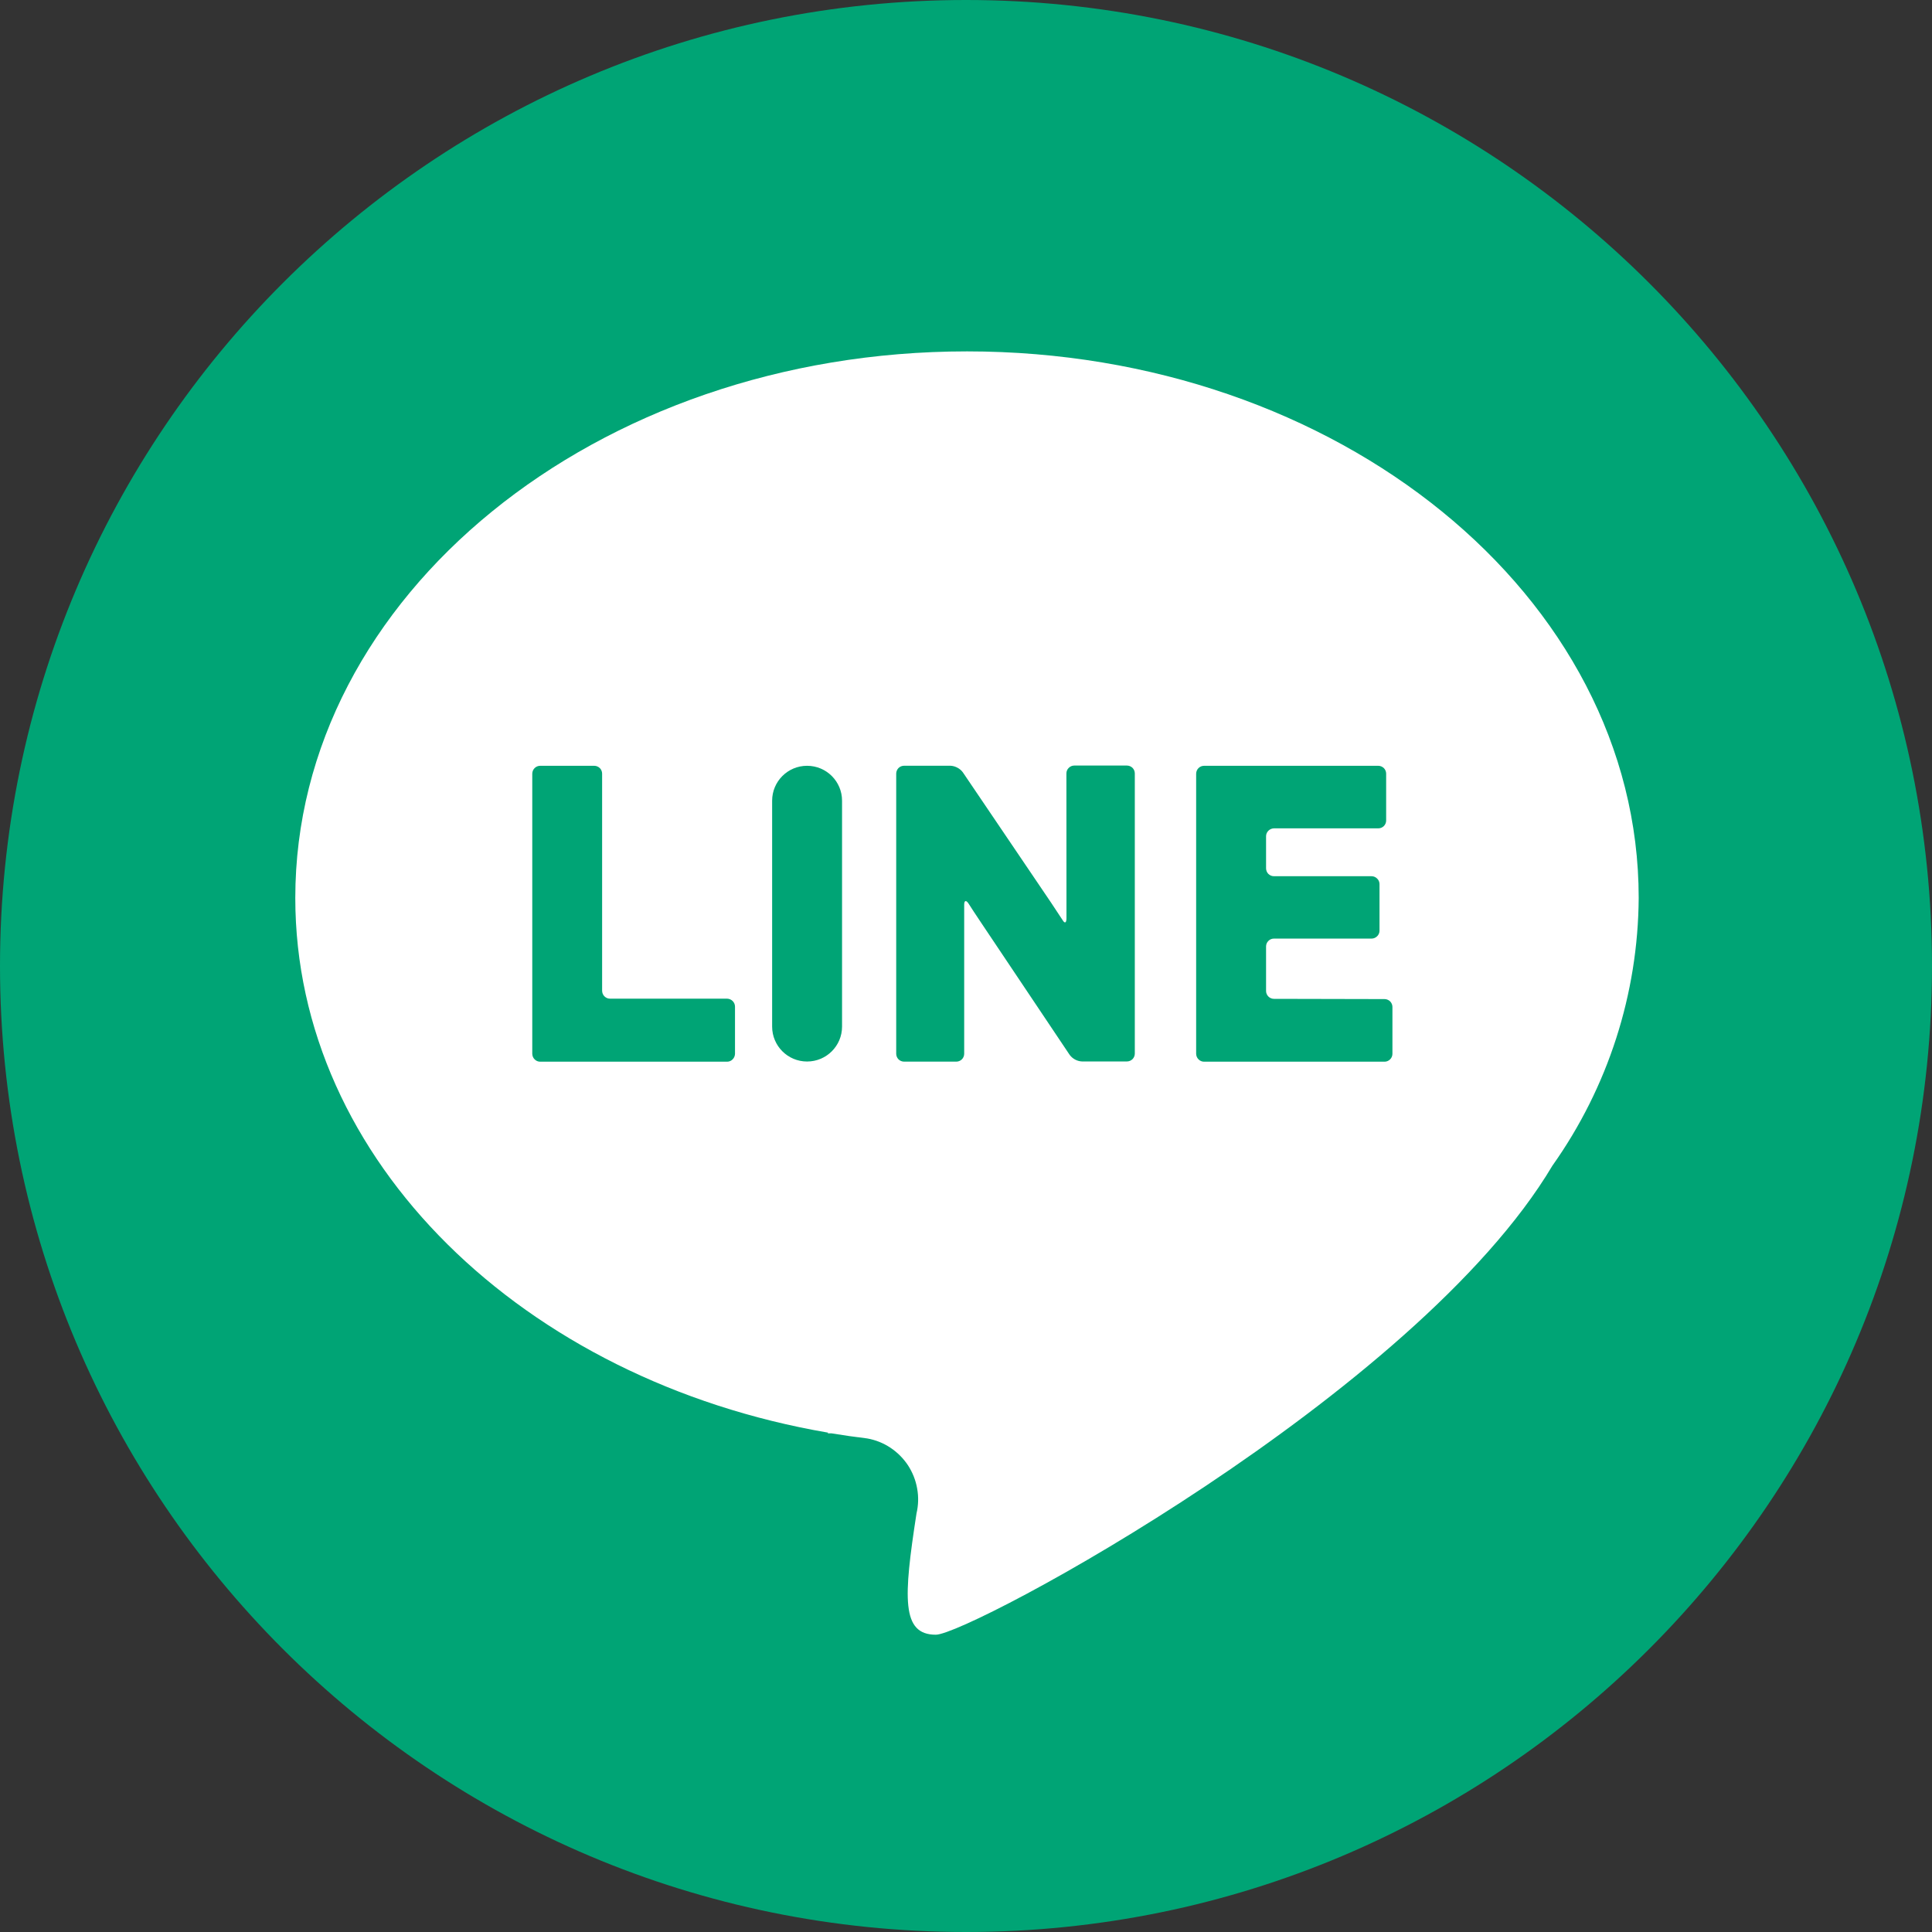 <svg width="32" height="32" viewBox="0 0 32 32" fill="none" xmlns="http://www.w3.org/2000/svg">
<rect x="0" y="0" width="32" height="32" fill="#333333" stroke="none"/>
<path d="M16 32C24.837 32 32 24.837 32 16C32 7.163 24.837 0 16 0C7.163 0 0 7.163 0 16C0 24.837 7.163 32 16 32Z" fill="#00A475"/>
<path d="M27.142 14.872C27.142 9.873 22.16 5.82 16.017 5.82C9.873 5.82 4.891 9.873 4.891 14.872C4.891 19.229 8.675 22.866 13.715 23.729L13.71 23.741C13.71 23.741 13.734 23.741 13.774 23.741C13.968 23.773 14.164 23.801 14.363 23.825C14.5 23.849 14.631 23.901 14.747 23.978C14.863 24.055 14.962 24.154 15.039 24.27C15.115 24.387 15.167 24.517 15.191 24.655C15.216 24.792 15.212 24.932 15.18 25.068C14.964 26.466 14.928 27.076 15.5 27.076C16.053 27.076 23.458 23.099 25.713 19.307C26.633 18.01 27.132 16.462 27.142 14.872Z" fill="white"/>
<path d="M9.973 12.814C9.973 12.78 9.959 12.746 9.935 12.722C9.91 12.698 9.877 12.684 9.843 12.684H8.947C8.912 12.684 8.879 12.698 8.855 12.722C8.83 12.746 8.817 12.78 8.816 12.814V17.454C8.817 17.489 8.83 17.522 8.855 17.546C8.879 17.571 8.912 17.585 8.947 17.585H12.043C12.078 17.585 12.111 17.571 12.135 17.546C12.159 17.522 12.173 17.489 12.174 17.454V16.673C12.174 16.638 12.16 16.605 12.135 16.58C12.111 16.556 12.078 16.542 12.043 16.541H10.104C10.07 16.541 10.037 16.528 10.012 16.503C9.987 16.479 9.974 16.446 9.973 16.411V12.814Z" fill="#00A475"/>
<path d="M13.368 12.684H13.367C13.048 12.684 12.789 12.943 12.789 13.262V17.004C12.789 17.323 13.048 17.582 13.367 17.582H13.368C13.688 17.582 13.947 17.323 13.947 17.004V13.262C13.947 12.943 13.688 12.684 13.368 12.684Z" fill="#00A475"/>
<path d="M17.664 14.728C17.664 14.8 17.664 14.918 17.664 14.989V15.21C17.664 15.282 17.639 15.3 17.606 15.249C17.573 15.197 17.454 15.018 17.414 14.958L15.947 12.791C15.923 12.759 15.892 12.733 15.857 12.715C15.822 12.696 15.783 12.685 15.743 12.683H14.974C14.94 12.683 14.906 12.697 14.882 12.721C14.858 12.746 14.844 12.779 14.844 12.813V17.454C14.844 17.488 14.858 17.521 14.882 17.546C14.906 17.57 14.94 17.584 14.974 17.584H15.84C15.874 17.584 15.907 17.57 15.932 17.546C15.956 17.521 15.97 17.488 15.97 17.454V14.985C15.97 14.913 16.001 14.905 16.041 14.964L16.125 15.094L16.27 15.312L17.717 17.472C17.741 17.504 17.771 17.53 17.806 17.549C17.841 17.568 17.88 17.579 17.92 17.581H18.666C18.7 17.581 18.733 17.567 18.758 17.543C18.782 17.518 18.796 17.485 18.796 17.451V12.81C18.796 12.776 18.782 12.742 18.758 12.718C18.733 12.694 18.7 12.68 18.666 12.68H17.794C17.76 12.68 17.727 12.693 17.702 12.718C17.677 12.742 17.663 12.775 17.663 12.81L17.664 14.728Z" fill="#00A475"/>
<path d="M21.101 16.544C21.066 16.544 21.033 16.53 21.009 16.506C20.984 16.481 20.97 16.448 20.97 16.414V15.676C20.97 15.641 20.984 15.608 21.009 15.584C21.033 15.559 21.066 15.546 21.101 15.546H22.718C22.752 15.546 22.785 15.532 22.81 15.507C22.835 15.483 22.849 15.45 22.849 15.415V14.644C22.849 14.609 22.835 14.576 22.81 14.552C22.785 14.527 22.752 14.513 22.718 14.513H21.101C21.066 14.513 21.033 14.499 21.008 14.475C20.984 14.45 20.97 14.417 20.97 14.382V13.851C20.97 13.816 20.984 13.783 21.009 13.759C21.033 13.735 21.066 13.721 21.101 13.72H22.829C22.863 13.72 22.896 13.707 22.921 13.682C22.945 13.658 22.959 13.625 22.959 13.59V12.814C22.959 12.78 22.945 12.746 22.921 12.722C22.896 12.698 22.863 12.684 22.829 12.684H19.943C19.908 12.684 19.875 12.698 19.851 12.722C19.826 12.746 19.813 12.78 19.812 12.814V17.454C19.813 17.489 19.826 17.522 19.851 17.546C19.875 17.571 19.908 17.585 19.943 17.585H22.933C22.967 17.585 23 17.571 23.025 17.546C23.049 17.522 23.063 17.489 23.063 17.454V16.678C23.063 16.644 23.049 16.611 23.025 16.586C23 16.562 22.967 16.548 22.933 16.548L21.101 16.544Z" fill="#00A475"/>
</svg>
